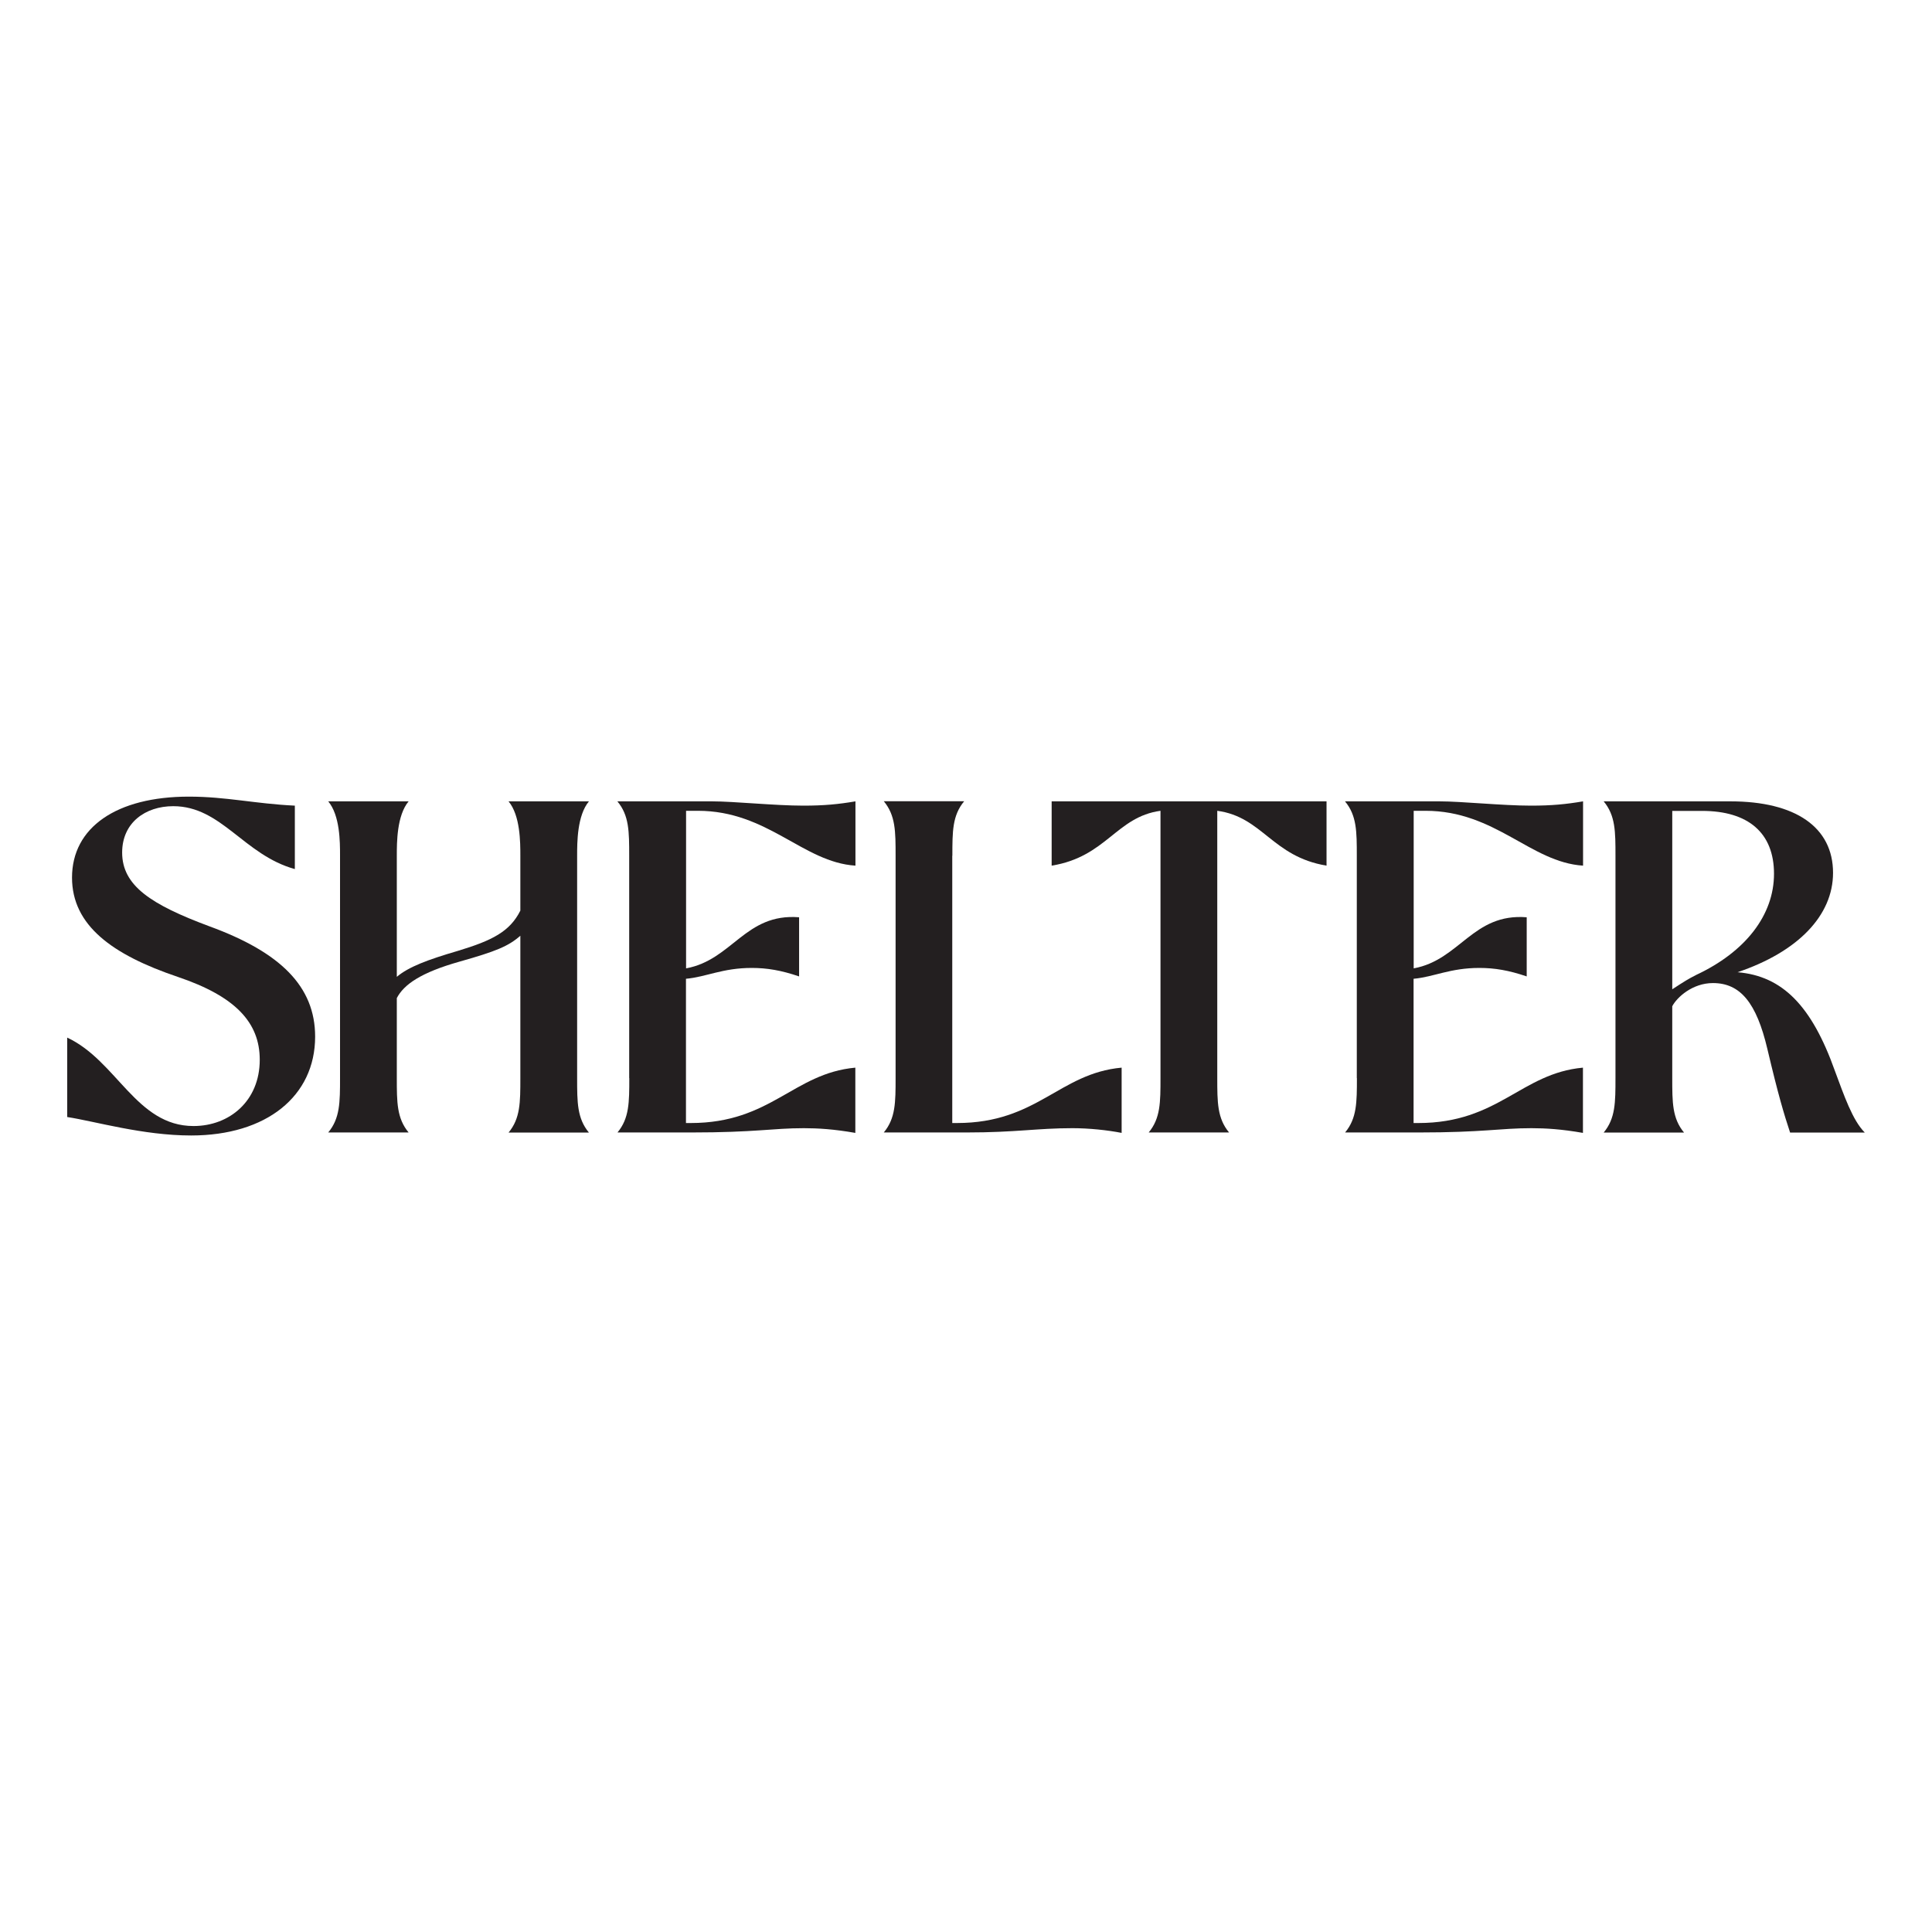 <svg viewBox="0 0 180 180" version="1.1" xmlns="http://www.w3.org/2000/svg" data-name="Layer 1" id="Layer_1">
  <defs>
    <style>
      .cls-1 {
        fill: #231f20;
        stroke-width: 0px;
      }
    </style>
  </defs>
  <path d="M24.2,98.73c0-3.48-2.29-5.91-7.62-7.71-6.13-2.07-9.87-4.8-9.87-9.26,0-4.67,4.14-7.54,10.89-7.54,3.48,0,6.13.66,9.87.84v5.91c-4.76-1.32-6.83-5.86-11.33-5.86-2.6,0-4.76,1.54-4.76,4.32,0,3.09,2.69,4.85,8.15,6.88,6.61,2.42,9.83,5.6,9.83,10.27,0,5.55-4.54,9.21-11.55,9.21-4.5,0-8.95-1.32-11.55-1.72v-7.4c4.63,2.16,6.43,8.24,11.77,8.24,3.35,0,6.17-2.34,6.17-6.17Z" class="cls-1"></path>
  <path d="M53.77,79.73v20.72c0,2.25,0,3.75,1.1,5.07h-7.49c1.1-1.32,1.1-2.82,1.1-5.07v-13.27c-1.1.97-2.25,1.45-5.69,2.42-3.57,1.01-5.16,2.12-5.82,3.39v7.45c0,2.25,0,3.75,1.1,5.07h-7.49c1.1-1.32,1.1-2.82,1.1-5.07v-20.76c0-1.23,0-3.7-1.1-5.02h7.49c-1.1,1.32-1.1,3.83-1.1,5.07v11.28c1.1-.93,2.86-1.59,5.69-2.42,3.22-.97,4.85-1.81,5.82-3.75v-5.11c0-1.23,0-3.75-1.1-5.07h7.49c-1.1,1.32-1.1,3.83-1.1,5.07Z" class="cls-1"></path>
  <path d="M58.62,100.45v-20.72c0-2.25,0-3.75-1.1-5.07h8.82c2.03,0,5.86.4,8.51.4,1.94,0,3.26-.13,4.85-.4v5.99c-4.89-.31-8.15-5.11-14.68-5.11h-1.1v14.68c4.32-.79,5.51-5.16,10.53-4.76v5.51c-1.67-.57-3-.79-4.41-.79-2.73,0-4.23.84-6.13,1.01v13.44h.44c7.49,0,9.56-4.63,15.34-5.16v6.08c-1.98-.35-3.48-.44-4.8-.44-2.95,0-4.45.4-10.53.4h-6.83c1.1-1.32,1.1-2.82,1.1-5.07Z" class="cls-1"></path>
  <path d="M88.72,79.73v24.9h.44c7.49,0,9.52-4.63,15.34-5.16v6.08c-1.32-.26-3.04-.44-4.58-.44-3.31,0-5.24.4-9.87.4h-7.71c1.1-1.32,1.1-2.82,1.1-5.07v-20.72c0-2.25,0-3.75-1.1-5.07h7.49c-1.1,1.32-1.1,2.82-1.1,5.07Z" class="cls-1"></path>
  <path d="M114.51,105.51h-7.49c1.1-1.32,1.1-2.82,1.1-5.07v-24.9c-4.14.57-5.02,4.28-10.14,5.11v-5.99h25.61v5.99c-5.07-.84-5.95-4.54-10.18-5.11v24.9c0,2.25,0,3.75,1.1,5.07Z" class="cls-1"></path>
  <path d="M126.41,100.45v-20.72c0-2.25,0-3.75-1.1-5.07h8.82c2.03,0,5.86.4,8.51.4,1.94,0,3.26-.13,4.85-.4v5.99c-4.89-.31-8.15-5.11-14.68-5.11h-1.1v14.68c4.32-.79,5.51-5.16,10.53-4.76v5.51c-1.67-.57-3-.79-4.41-.79-2.73,0-4.23.84-6.13,1.01v13.44h.44c7.49,0,9.56-4.63,15.34-5.16v6.08c-1.98-.35-3.48-.44-4.8-.44-2.95,0-4.45.4-10.53.4h-6.83c1.1-1.32,1.1-2.82,1.1-5.07Z" class="cls-1"></path>
  <path d="M150.51,100.45v-20.72c0-2.25,0-3.75-1.1-5.07h11.81c6.08,0,9.56,2.42,9.56,6.66,0,3.97-3.26,7.36-8.9,9.26,4.19.35,6.92,3.13,9.08,9.21.84,2.25,1.63,4.58,2.78,5.73h-6.96c-.57-1.72-1.1-3.48-2.12-7.8-1.01-4.28-2.51-6.13-5.07-6.13-1.9,0-3.35,1.32-3.79,2.16v6.7c0,2.25,0,3.75,1.1,5.07h-7.49c1.1-1.32,1.1-2.82,1.1-5.07ZM158.01,90.84c4.63-2.16,7.27-5.6,7.27-9.43s-2.42-5.86-6.7-5.86h-2.78v16.62c1.15-.75,1.5-.97,2.2-1.32Z" class="cls-1"></path>
</svg>